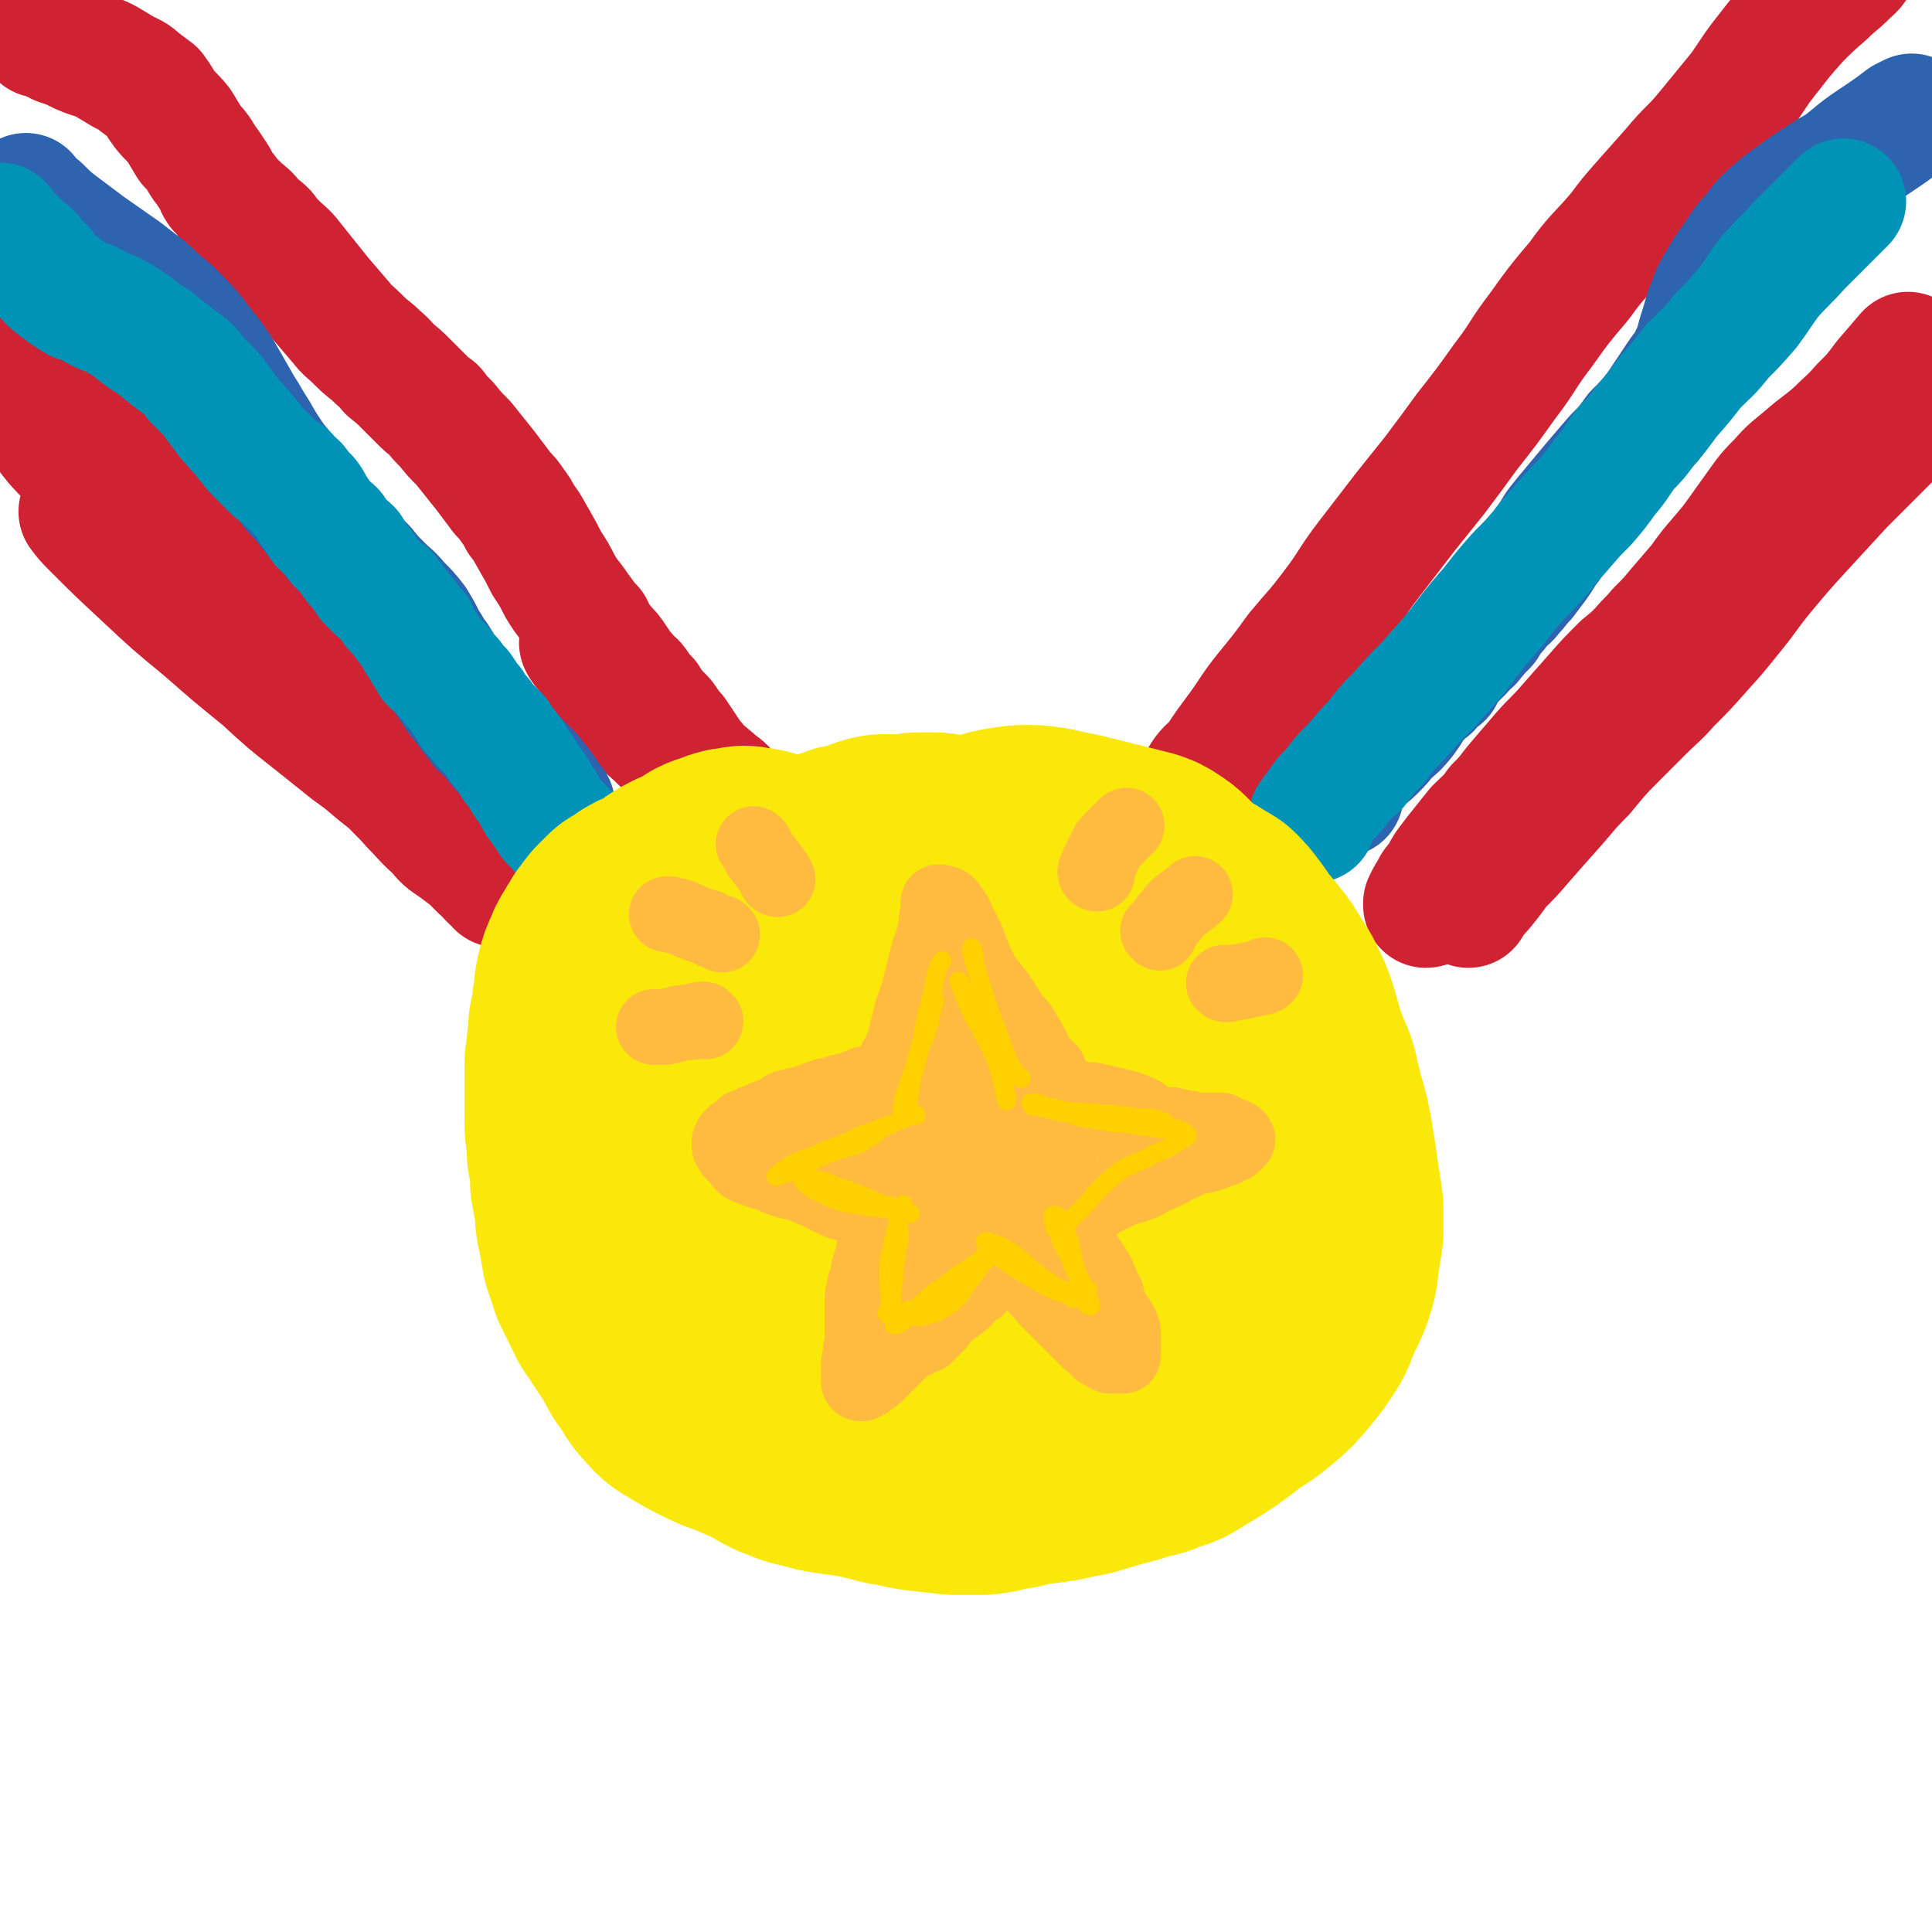<svg viewBox='0 0 1046 1046' version='1.1' xmlns='http://www.w3.org/2000/svg' xmlns:xlink='http://www.w3.org/1999/xlink'><g fill='none' stroke='#CF2233' stroke-width='68' stroke-linecap='round' stroke-linejoin='round'><path d='M193,402c0,0 0,-1 -1,-1 0,0 0,1 -1,1 -2,-1 -2,0 -4,-2 -3,-2 -3,-3 -6,-6 -4,-6 -4,-6 -8,-13 -7,-10 -6,-10 -13,-20 -8,-14 -8,-14 -16,-27 -10,-16 -10,-17 -20,-32 -11,-16 -10,-16 -23,-31 -11,-13 -12,-13 -26,-25 -11,-9 -12,-9 -25,-17 -9,-6 -10,-5 -20,-12 -7,-5 -7,-5 -13,-11 -6,-6 -6,-6 -12,-12 -6,-7 -6,-7 -11,-13 '/><path d='M5,202c0,0 -1,-2 -1,-1 1,1 2,2 3,5 4,6 4,6 8,11 8,12 7,12 16,23 11,12 12,12 24,22 15,14 16,13 32,26 15,13 15,12 30,26 13,13 13,14 26,28 10,12 10,12 20,25 15,17 15,17 29,34 8,9 8,9 16,18 8,9 8,8 16,17 6,6 6,7 13,13 4,5 4,5 10,9 4,3 4,3 8,6 3,3 3,3 6,6 3,2 2,2 5,5 1,1 1,1 3,2 1,1 1,1 1,2 0,0 0,0 1,0 0,0 0,0 0,0 0,0 0,0 -1,-1 0,0 0,0 0,0 -1,-2 -1,-2 -3,-3 -3,-3 -3,-3 -6,-6 -4,-4 -4,-4 -8,-8 -6,-6 -6,-6 -12,-12 -8,-8 -8,-8 -16,-16 -11,-8 -11,-8 -21,-16 -7,-6 -7,-6 -14,-11 -10,-8 -10,-8 -20,-16 -14,-11 -14,-11 -27,-23 -16,-13 -16,-13 -32,-27 -17,-14 -17,-14 -33,-29 -14,-13 -14,-13 -27,-26 -4,-4 -4,-4 -7,-8 '/><path d='M22,19c0,0 -1,-1 -1,-1 1,0 1,1 3,1 4,2 4,2 8,4 6,2 6,2 12,5 7,3 7,2 13,5 5,3 5,3 10,6 4,2 5,2 8,5 4,3 4,3 8,6 3,4 3,5 6,9 4,5 4,4 8,9 3,5 3,5 6,10 3,3 3,3 5,6 2,3 2,4 4,6 2,3 2,3 4,6 2,3 1,3 3,6 3,3 3,3 5,6 3,3 3,3 6,6 4,3 4,3 7,7 3,3 3,2 6,5 3,4 3,4 6,7 4,4 5,4 8,8 4,5 4,5 8,10 4,5 4,5 8,10 6,7 6,7 12,14 3,4 4,4 8,8 4,4 4,4 9,8 4,4 5,4 9,9 5,4 5,4 9,8 4,4 4,4 8,8 3,3 3,3 7,6 3,4 3,4 7,8 4,5 4,5 9,10 4,5 4,5 8,10 4,5 4,5 7,9 3,4 3,4 6,8 3,3 3,3 5,6 3,4 3,4 5,8 4,5 4,6 7,11 4,7 4,7 7,13 4,6 4,6 7,12 3,5 3,5 7,10 2,3 2,3 5,7 2,3 2,3 5,6 1,3 1,3 3,6 2,3 2,2 4,5 3,3 3,3 5,6 2,3 2,3 4,6 2,2 2,2 4,5 3,2 3,2 5,5 2,3 2,3 5,6 2,3 1,3 4,6 2,2 2,2 4,4 2,2 2,3 3,4 2,3 2,3 4,5 2,3 2,3 4,6 2,3 2,3 4,6 2,3 2,2 4,5 1,1 1,1 2,2 1,2 1,2 3,4 1,1 1,1 3,2 2,1 2,1 3,3 2,1 1,1 3,2 0,1 0,1 1,1 0,0 0,0 0,0 1,1 1,1 1,1 0,0 0,0 0,0 0,0 0,0 0,0 0,-1 0,-1 -1,-2 -3,-3 -3,-2 -6,-5 -6,-5 -6,-5 -12,-10 -9,-7 -10,-7 -18,-15 -10,-9 -11,-9 -20,-21 -10,-11 -9,-12 -18,-25 -2,-2 -2,-2 -3,-4 '/><path d='M652,423c0,0 -1,-1 -1,-1 3,-5 4,-5 8,-9 6,-9 6,-9 12,-17 8,-11 7,-11 15,-21 9,-11 9,-11 17,-22 10,-12 10,-11 19,-23 10,-13 9,-14 19,-27 10,-13 10,-13 20,-26 8,-10 8,-10 16,-20 9,-12 9,-12 17,-23 11,-14 11,-14 21,-28 10,-13 9,-14 19,-27 10,-14 10,-14 21,-27 10,-14 11,-13 22,-26 6,-8 6,-8 13,-16 8,-9 8,-9 16,-18 9,-11 10,-10 19,-21 9,-11 9,-11 18,-22 7,-10 7,-11 15,-21 7,-9 7,-9 15,-18 7,-7 7,-7 15,-14 5,-5 6,-5 11,-10 3,-3 4,-3 6,-7 2,-3 2,-3 3,-6 1,-3 1,-3 2,-5 1,-2 1,-2 1,-3 0,-1 0,-1 0,-1 '/><path d='M795,490c0,-1 0,-1 -1,-1 0,-1 1,0 1,0 3,-3 3,-4 6,-7 5,-6 5,-6 10,-13 7,-7 7,-7 13,-14 7,-8 7,-8 15,-17 9,-10 8,-10 18,-20 9,-11 9,-11 19,-21 7,-7 7,-7 13,-13 7,-7 8,-7 14,-14 9,-9 9,-9 17,-18 9,-10 9,-10 17,-20 9,-11 8,-11 17,-22 10,-12 10,-12 20,-23 12,-13 12,-13 23,-25 13,-13 13,-13 25,-25 9,-9 9,-9 19,-18 '/><path d='M776,488c0,0 0,-1 -1,-1 0,0 1,1 0,1 -1,1 -2,2 -3,2 0,0 0,-1 0,-1 2,-4 2,-4 4,-7 1,-3 2,-3 4,-5 2,-4 2,-5 5,-9 3,-4 3,-4 7,-9 4,-5 4,-5 8,-10 6,-6 6,-5 11,-12 7,-7 6,-7 12,-14 6,-7 6,-7 12,-14 7,-8 7,-7 14,-15 7,-8 7,-8 15,-17 7,-8 7,-8 15,-16 5,-4 5,-4 10,-9 4,-5 5,-5 9,-10 6,-6 6,-6 11,-12 6,-7 6,-7 12,-14 5,-7 5,-7 11,-14 6,-7 6,-7 11,-14 5,-7 5,-7 10,-14 5,-7 5,-7 11,-13 6,-7 7,-7 14,-13 8,-7 8,-6 16,-13 7,-7 8,-7 14,-14 7,-7 7,-7 13,-15 6,-7 6,-7 12,-14 '/></g>
<g fill='none' stroke='#2D63AF' stroke-width='68' stroke-linecap='round' stroke-linejoin='round'><path d='M726,430c0,0 -1,-1 -1,-1 1,-4 2,-5 4,-9 3,-4 3,-4 6,-7 3,-4 4,-3 8,-7 4,-4 4,-4 8,-9 5,-4 5,-4 9,-9 3,-4 3,-5 6,-9 3,-3 3,-3 6,-6 2,-1 2,-1 3,-4 1,0 0,0 1,0 2,-2 2,-2 4,-3 0,-1 0,-2 1,-3 1,-1 1,-1 2,-3 2,-2 2,-2 3,-3 3,-3 3,-3 5,-5 2,-2 2,-3 5,-5 2,-3 2,-2 4,-5 2,-2 2,-2 4,-4 2,-3 1,-3 3,-5 3,-3 3,-3 5,-6 3,-3 4,-3 6,-6 4,-4 3,-4 7,-8 3,-4 3,-4 6,-8 3,-4 3,-5 6,-9 4,-5 3,-5 7,-11 4,-5 4,-5 9,-11 5,-6 5,-6 10,-12 6,-7 6,-7 12,-14 6,-6 6,-6 11,-13 4,-4 4,-4 7,-7 4,-5 4,-5 8,-11 4,-6 4,-6 8,-12 4,-6 5,-6 8,-13 3,-6 2,-6 4,-12 2,-6 2,-7 4,-13 3,-7 2,-7 6,-13 4,-7 4,-7 9,-14 5,-7 4,-7 10,-13 5,-7 5,-7 12,-13 7,-6 8,-6 16,-12 9,-6 9,-6 19,-12 8,-6 8,-7 17,-13 9,-6 9,-6 17,-12 2,-1 2,-1 4,-2 '/><path d='M299,436c0,0 -1,-1 -1,-1 0,0 0,0 0,0 -1,-1 -1,-1 -2,-3 -1,-1 -1,-1 -2,-3 -2,-2 -2,-2 -3,-4 -2,-2 -2,-2 -4,-5 -3,-3 -3,-3 -6,-6 -3,-3 -3,-3 -7,-7 -3,-3 -3,-3 -6,-7 -3,-4 -3,-4 -7,-7 -3,-4 -3,-4 -6,-8 -3,-4 -3,-4 -7,-9 -3,-5 -3,-5 -6,-9 -3,-5 -3,-5 -6,-10 -4,-5 -3,-5 -6,-9 -3,-6 -3,-6 -6,-11 -4,-5 -4,-5 -9,-10 -4,-5 -4,-4 -9,-9 -5,-5 -5,-5 -9,-10 -4,-4 -4,-4 -7,-8 -2,-3 -3,-3 -5,-5 -3,-3 -3,-3 -5,-6 -4,-4 -4,-4 -8,-9 -4,-5 -4,-5 -8,-10 -5,-5 -5,-5 -9,-11 -4,-6 -5,-6 -9,-12 -4,-6 -4,-6 -8,-13 -4,-6 -4,-7 -8,-13 -4,-7 -4,-7 -8,-14 -4,-7 -4,-7 -9,-14 -6,-7 -6,-8 -12,-15 -7,-7 -7,-8 -15,-14 -9,-9 -9,-8 -19,-16 -10,-7 -10,-7 -20,-14 -8,-6 -8,-6 -16,-12 -5,-4 -5,-4 -10,-9 -4,-3 -4,-3 -7,-7 '/></g>
<g fill='none' stroke='#0093B7' stroke-width='68' stroke-linecap='round' stroke-linejoin='round'><path d='M314,458c0,0 -1,-1 -1,-1 0,0 1,0 0,0 0,0 -1,0 -1,0 -2,-1 -2,-1 -4,-3 -2,-2 -2,-2 -4,-5 -3,-3 -3,-3 -5,-5 -2,-3 -2,-3 -4,-6 -1,-2 -1,-2 -3,-4 -2,-3 -1,-3 -3,-6 -2,-3 -3,-3 -5,-7 -2,-3 -2,-4 -5,-7 -2,-4 -2,-4 -5,-8 -3,-3 -3,-3 -5,-7 -3,-3 -3,-3 -6,-6 -2,-2 -2,-2 -3,-4 -2,-2 -2,-2 -4,-4 -1,-3 -1,-3 -3,-5 -2,-3 -2,-3 -4,-6 -3,-3 -3,-3 -5,-6 -3,-3 -3,-3 -5,-6 -2,-2 -3,-2 -5,-4 -1,-2 -1,-2 -3,-5 -1,-2 -1,-2 -3,-5 -2,-3 -2,-3 -3,-6 -3,-3 -3,-3 -5,-6 -3,-4 -3,-4 -6,-7 -2,-4 -3,-4 -5,-7 -3,-2 -3,-2 -5,-4 -2,-2 -2,-2 -4,-4 -2,-3 -2,-3 -4,-6 -3,-3 -3,-3 -5,-6 -1,-2 -1,-2 -2,-4 -2,-2 -3,-2 -5,-4 -2,-3 -2,-3 -4,-6 -2,-2 -3,-2 -5,-4 -2,-3 -2,-3 -4,-6 -3,-4 -2,-4 -5,-8 -3,-3 -3,-3 -6,-7 -3,-2 -3,-2 -5,-5 -3,-2 -3,-2 -6,-4 -2,-2 -2,-2 -4,-4 -3,-3 -3,-3 -6,-6 -3,-3 -2,-3 -5,-6 -3,-4 -3,-4 -6,-7 -2,-3 -3,-3 -5,-6 -3,-4 -3,-4 -6,-8 -2,-3 -2,-3 -5,-6 -3,-3 -3,-3 -6,-6 -2,-3 -2,-3 -5,-6 -4,-3 -4,-3 -8,-6 -5,-4 -5,-4 -10,-8 -5,-3 -5,-3 -10,-7 -4,-3 -4,-3 -9,-6 -5,-3 -5,-2 -11,-5 -5,-3 -5,-3 -11,-5 -5,-3 -5,-3 -9,-6 -4,-3 -4,-3 -7,-6 -3,-3 -2,-4 -5,-6 -3,-3 -3,-3 -5,-6 -2,-2 -3,-2 -5,-3 -2,-2 -2,-2 -3,-4 -2,-1 -2,-1 -4,-3 -1,-2 -1,-2 -3,-4 0,-1 0,-1 -1,-2 '/><path d='M711,444c0,0 -1,-1 -1,-1 0,0 0,0 0,0 2,-2 1,-2 3,-4 2,-3 2,-3 5,-7 4,-4 4,-4 7,-8 4,-5 4,-5 9,-9 5,-7 5,-7 11,-13 6,-8 6,-8 13,-15 7,-8 7,-8 14,-15 5,-5 4,-5 9,-10 7,-8 7,-8 13,-16 7,-9 7,-9 14,-17 7,-9 7,-9 14,-17 7,-7 7,-7 13,-14 5,-7 6,-7 11,-13 6,-7 6,-7 12,-13 6,-7 6,-7 11,-14 6,-7 6,-8 11,-15 6,-6 6,-6 11,-13 6,-7 6,-7 12,-15 7,-8 7,-8 14,-17 8,-8 8,-7 15,-16 7,-7 7,-7 14,-15 6,-8 6,-9 12,-17 8,-9 8,-8 16,-17 9,-9 9,-9 18,-18 3,-3 3,-3 6,-6 '/></g>
<g fill='none' stroke='#FAE80B' stroke-width='135' stroke-linecap='round' stroke-linejoin='round'><path d='M549,491c0,0 0,-1 -1,-1 0,0 0,0 0,0 0,-1 0,-1 -1,-3 -1,-1 -1,-1 -2,-2 -1,0 -1,0 -2,-1 -1,-1 -1,-1 -2,-2 -2,-2 -2,-1 -3,-3 -2,-1 -2,-1 -3,-2 -2,-2 -2,-2 -4,-3 -1,-1 -1,-1 -3,-2 -2,-1 -2,-1 -4,-2 -2,-1 -2,-1 -4,-2 -1,-1 -1,-1 -3,-2 -2,0 -2,0 -4,-1 -2,0 -2,0 -4,0 -2,-1 -2,-1 -3,-1 -2,0 -2,0 -3,0 -2,0 -2,0 -5,0 -2,0 -2,0 -4,1 -2,0 -2,0 -4,0 -3,0 -3,0 -5,0 -1,0 -1,0 -3,0 -1,0 -1,0 -3,0 -2,0 -2,0 -4,1 -2,0 -1,0 -3,1 -3,1 -3,1 -5,2 -2,0 -2,0 -5,1 -2,0 -2,0 -4,1 -3,1 -3,1 -5,2 -2,0 -2,0 -4,1 -3,2 -3,2 -5,3 -2,1 -2,1 -5,2 -2,1 -1,1 -3,2 -2,0 -2,0 -4,1 -2,1 -2,1 -4,1 -3,1 -3,1 -5,2 -2,1 -2,1 -5,2 -2,1 -2,1 -4,2 -3,2 -3,1 -6,3 -2,1 -2,1 -4,2 -2,1 -2,1 -4,2 -2,1 -2,1 -3,2 -2,1 -2,1 -3,2 -2,0 -2,0 -3,1 -2,0 -2,0 -3,0 -2,1 -2,1 -4,2 -3,1 -3,2 -5,3 -3,2 -3,2 -6,5 -4,2 -4,2 -7,5 -2,1 -2,2 -4,4 -1,1 -1,1 -3,3 -1,1 -1,1 -2,2 -1,3 -1,3 -1,5 -1,4 -1,4 -2,9 0,5 -1,5 -2,11 -1,6 -1,6 -1,12 -1,5 -1,5 -1,10 0,3 0,3 0,7 0,4 0,4 0,8 0,4 0,4 0,9 0,4 -1,4 0,9 0,4 0,4 1,8 1,4 1,4 2,7 2,4 2,4 4,8 2,4 2,4 4,8 2,4 1,4 4,8 2,4 3,3 5,7 3,4 3,4 6,9 3,4 3,4 6,8 3,4 3,4 6,9 4,3 4,4 7,7 3,3 3,3 7,5 4,2 4,2 8,3 4,2 4,2 8,3 4,2 4,2 8,4 4,1 4,1 8,2 4,2 4,3 8,4 4,2 4,1 8,2 5,1 5,1 10,1 6,0 6,0 11,0 5,0 5,0 11,0 5,0 5,0 10,0 6,0 6,0 12,0 6,0 6,0 12,0 6,0 6,1 12,0 6,0 6,0 11,-1 6,-2 6,-2 12,-3 7,-1 7,-1 13,-3 6,-1 6,-1 12,-2 6,-1 6,-1 12,-3 6,-2 6,-2 11,-4 5,-2 6,-2 11,-4 4,-2 4,-2 8,-4 4,-2 4,-2 7,-5 4,-2 4,-2 7,-5 3,-4 3,-4 6,-8 3,-3 3,-3 5,-5 2,-2 2,-2 4,-4 2,-2 2,-2 4,-5 2,-2 2,-2 3,-5 2,-3 2,-3 3,-6 2,-4 2,-4 3,-8 1,-5 1,-5 3,-10 1,-5 1,-5 2,-10 1,-5 1,-5 1,-10 0,-6 0,-6 0,-11 0,-5 0,-5 0,-11 -1,-5 -1,-5 -2,-10 -1,-5 -1,-5 -2,-10 -1,-6 -1,-6 -2,-12 -1,-5 0,-5 -2,-11 -1,-6 -1,-6 -3,-11 -2,-5 -2,-5 -5,-9 -1,-4 -1,-4 -4,-7 -2,-4 -2,-3 -4,-6 -3,-4 -2,-5 -5,-9 -2,-4 -2,-4 -4,-9 -2,-3 -2,-4 -5,-7 -2,-2 -2,-2 -5,-4 -3,-2 -3,-2 -6,-3 -4,-1 -4,-1 -8,-2 -4,-1 -4,-1 -8,-2 -4,-1 -4,-1 -8,-2 -4,-1 -4,-1 -8,-2 -4,-1 -4,-1 -9,-2 -5,-1 -5,-1 -9,-2 -4,0 -4,-1 -9,-1 -6,0 -6,0 -12,1 -7,1 -7,2 -12,4 -5,2 -5,3 -10,6 -7,5 -7,4 -13,10 -6,6 -7,7 -11,14 -5,8 -5,8 -9,17 -3,9 -3,10 -6,19 -3,9 -3,9 -5,18 -2,7 -2,7 -3,15 -1,6 -2,6 -1,12 1,6 1,6 4,11 3,5 3,6 8,10 5,3 6,3 12,4 8,0 8,1 16,-1 8,-2 8,-3 14,-7 7,-4 7,-5 13,-10 5,-4 5,-4 9,-10 3,-4 3,-4 4,-9 2,-5 2,-5 2,-9 -1,-5 -1,-6 -5,-10 -3,-4 -4,-4 -9,-7 -7,-4 -7,-4 -14,-6 -8,-2 -9,-2 -17,-1 -10,1 -10,2 -19,6 -9,5 -10,5 -16,12 -6,6 -6,7 -9,15 -2,8 -2,9 0,18 2,10 3,11 10,19 7,8 8,9 18,14 11,5 12,5 24,6 10,0 10,-2 19,-4 2,0 2,0 4,-1 11,-7 12,-6 22,-13 9,-7 9,-7 16,-16 6,-7 6,-7 9,-15 2,-5 2,-6 1,-11 -1,-5 -2,-5 -5,-8 -4,-3 -5,-2 -10,-4 -6,-2 -6,-1 -12,-3 -3,0 -3,-1 -5,-1 '/><path d='M424,483c-1,-1 -1,-1 -1,-1 -1,-1 0,-1 0,-1 -1,-2 -1,-2 -3,-3 -2,-2 -2,-2 -4,-3 -2,-1 -2,-1 -4,-2 -3,-1 -3,-1 -6,-1 -3,-1 -3,-1 -6,0 -3,0 -3,0 -6,1 -4,2 -4,1 -8,3 -3,2 -3,2 -6,4 -4,2 -4,2 -7,3 -4,2 -4,2 -7,4 -4,3 -4,3 -8,5 -3,2 -3,1 -6,3 -2,1 -2,1 -4,3 -2,1 -2,1 -4,2 -2,2 -2,2 -4,4 -2,2 -2,2 -3,4 -2,2 -2,2 -3,4 -2,3 -2,3 -3,5 -2,3 -2,3 -3,6 -2,4 -2,4 -3,8 -1,4 -1,4 -1,8 -1,4 -1,4 -1,8 -1,5 -1,5 -2,9 0,6 0,6 -1,11 0,5 -1,5 -1,10 0,4 0,4 0,8 0,5 0,5 0,10 0,5 0,5 0,11 0,5 0,5 1,11 0,6 0,6 1,11 1,6 1,6 1,12 1,5 1,5 2,11 1,7 0,7 2,14 1,6 1,6 2,12 2,6 2,6 4,12 3,6 3,6 6,12 2,5 3,5 6,10 4,6 4,6 8,12 4,7 3,7 8,13 3,5 3,6 7,10 4,5 5,5 10,8 5,3 5,3 11,6 6,3 6,3 12,5 7,3 7,3 14,6 7,3 6,4 13,7 6,2 6,3 13,4 6,2 6,2 13,3 7,1 7,1 14,2 8,2 8,2 16,4 8,1 8,2 16,3 9,1 9,1 18,2 7,0 7,0 15,0 8,-1 8,-2 16,-3 8,-2 8,-2 16,-3 8,-1 8,-1 16,-3 8,-1 8,-2 16,-4 9,-3 9,-2 17,-5 7,-2 7,-1 13,-4 7,-2 7,-2 13,-6 7,-4 7,-4 13,-8 7,-5 7,-5 13,-10 7,-4 7,-4 13,-9 6,-5 6,-5 11,-11 5,-6 5,-6 9,-12 4,-6 3,-7 6,-13 3,-7 4,-7 6,-14 2,-6 1,-6 2,-12 1,-6 1,-6 2,-12 0,-7 0,-7 0,-13 -1,-7 -1,-7 -2,-13 -1,-7 -1,-7 -2,-14 -1,-6 -1,-6 -2,-12 -1,-5 -1,-5 -2,-9 -2,-6 -2,-6 -3,-11 -2,-6 -1,-6 -3,-12 -3,-7 -3,-7 -6,-15 -2,-7 -2,-7 -4,-14 -2,-6 -2,-6 -5,-12 -2,-5 -3,-5 -6,-10 -2,-4 -2,-4 -6,-9 -3,-4 -3,-4 -7,-8 -3,-5 -3,-5 -6,-9 -3,-4 -3,-4 -6,-7 -3,-2 -3,-1 -6,-3 -2,-2 -2,-2 -4,-3 '/></g>
<g fill='none' stroke='#FFBB40' stroke-width='41' stroke-linecap='round' stroke-linejoin='round'><path d='M483,580c0,0 -1,-1 -1,-1 0,0 0,1 1,1 0,0 -1,0 -1,0 1,0 1,0 1,-1 1,-2 1,-2 2,-5 3,-5 3,-5 5,-11 2,-8 2,-8 4,-16 3,-8 3,-8 5,-16 2,-8 2,-8 4,-16 2,-5 2,-5 3,-10 1,-4 1,-4 1,-7 1,-2 1,-2 1,-5 0,-1 0,-1 0,-2 0,-1 0,-1 0,-2 0,0 0,0 0,0 0,-1 0,0 1,0 0,0 0,-1 1,0 1,0 2,0 3,1 1,2 1,2 3,4 3,5 2,5 5,10 3,6 3,6 5,12 3,7 3,7 6,13 4,5 4,5 8,10 4,6 4,6 7,11 4,5 4,4 7,9 3,5 3,5 5,9 2,3 1,4 3,7 2,1 2,1 4,3 1,1 1,1 2,2 1,3 1,3 2,5 0,2 0,2 1,4 1,1 1,1 1,2 0,1 0,1 0,1 0,0 0,0 0,1 0,0 0,0 0,1 0,0 0,0 0,0 0,0 0,0 0,0 0,0 0,0 0,0 0,0 -1,0 -1,-1 0,0 0,1 1,1 1,0 1,0 2,0 3,0 3,0 5,1 3,0 3,0 6,0 4,1 4,0 8,1 4,1 4,1 9,2 4,1 4,1 8,2 3,1 3,1 5,2 3,1 3,1 5,3 2,1 1,1 3,2 2,1 2,1 3,1 2,1 2,1 3,1 1,0 1,0 3,0 1,0 1,0 2,0 1,0 1,1 2,1 1,0 1,0 2,0 1,0 1,0 2,1 1,0 1,0 2,0 1,0 1,0 2,0 1,1 1,1 2,1 1,0 1,0 2,0 2,0 2,0 4,0 1,0 1,0 3,0 2,0 2,0 4,0 1,0 1,0 2,0 1,1 1,1 3,2 1,0 1,0 3,1 1,0 1,0 2,1 1,0 0,0 1,1 0,0 0,0 0,0 -1,1 -1,1 -2,2 -1,1 -1,1 -2,1 -3,2 -3,2 -5,2 -4,2 -4,2 -7,3 -4,1 -4,1 -7,1 -3,1 -3,1 -5,2 -1,0 -1,0 -1,1 -4,1 -4,2 -8,4 -4,2 -4,2 -9,4 -4,2 -4,3 -8,4 -4,2 -5,1 -9,3 -3,1 -3,2 -7,3 -3,2 -3,2 -5,3 -3,1 -3,2 -5,3 -2,1 -2,1 -4,2 -1,0 -1,0 -2,0 0,0 0,0 0,1 -1,0 -1,0 -1,0 0,0 0,0 0,0 -1,0 -1,0 -1,0 0,1 0,1 -1,1 0,0 -1,0 -1,0 -1,0 -1,0 -1,1 0,0 0,0 0,1 0,1 0,1 1,3 1,3 1,3 2,5 1,3 1,3 2,6 2,4 2,4 4,8 3,4 3,4 6,9 2,5 2,5 5,11 1,5 1,5 3,9 2,3 2,3 3,5 1,1 1,1 2,3 0,1 0,1 1,3 0,3 0,3 0,5 0,2 0,2 0,5 0,1 0,1 0,2 0,1 0,1 0,1 -1,0 -2,0 -3,0 -2,0 -2,0 -4,0 -2,-1 -2,-1 -3,-2 -3,-1 -3,-1 -4,-3 -3,-2 -3,-2 -5,-4 -3,-3 -3,-3 -6,-6 -4,-4 -4,-4 -7,-7 -5,-5 -5,-5 -9,-9 -4,-4 -4,-5 -8,-9 -2,-4 -2,-4 -5,-7 -3,-3 -3,-3 -6,-6 -2,-3 -1,-3 -3,-6 -2,-2 -2,-2 -4,-3 -2,-1 -2,-2 -4,-3 -1,-1 -1,-1 -2,-2 -1,0 -1,0 -2,-1 -1,0 -1,0 -2,-1 0,0 0,0 -1,0 -1,-1 -1,-1 -2,-1 0,0 0,0 -1,0 0,0 0,0 -1,1 0,0 0,0 0,0 0,2 0,2 0,3 0,1 0,1 0,3 -1,3 -1,3 -1,5 -1,5 -1,5 -3,10 -1,5 -1,5 -3,10 -2,6 -2,6 -5,12 -3,4 -3,4 -7,9 -3,3 -3,3 -6,6 -2,1 -2,1 -5,2 -1,1 -1,1 -3,1 -1,0 -1,0 -2,0 -2,0 -2,0 -3,1 -1,0 -1,0 -2,1 -1,0 -1,0 -2,0 -1,0 -1,0 -1,0 -1,0 -1,0 -1,0 -1,0 -1,1 -1,1 0,0 0,0 0,0 -1,0 -1,0 -1,0 -1,-1 -1,-1 -1,-2 0,-3 0,-3 0,-5 -1,-4 -1,-4 -1,-8 0,-5 0,-5 0,-10 0,-5 0,-5 0,-11 0,-5 1,-5 1,-11 1,-6 1,-6 1,-11 1,-4 1,-4 2,-8 0,-3 0,-3 1,-5 0,-1 0,-1 1,-3 0,0 0,0 0,-1 1,0 0,0 0,0 0,0 0,0 0,0 0,0 0,0 0,0 0,-1 0,-1 0,-1 -1,0 -1,0 -1,0 -1,0 -1,0 -2,0 -2,0 -2,0 -3,0 -2,-1 -2,-1 -4,-1 -2,-1 -2,-1 -4,-1 -3,-1 -3,-1 -6,-1 -3,-1 -3,-1 -6,-2 -4,-1 -4,-1 -8,-3 -4,-1 -3,-1 -6,-2 -3,-2 -3,-2 -6,-3 -2,-1 -2,-1 -4,-2 0,0 0,0 -1,-1 -1,0 -1,0 -1,-1 -1,-1 -1,-1 -1,-2 -1,-1 0,-1 -1,-2 0,-2 0,-2 0,-3 1,-1 0,-2 1,-2 1,-2 1,-1 2,-2 3,-2 3,-2 6,-4 3,-2 3,-2 7,-4 4,-3 5,-2 9,-5 5,-2 5,-2 10,-5 6,-3 6,-2 11,-5 5,-3 5,-3 10,-7 5,-2 5,-2 9,-5 4,-2 4,-3 7,-5 2,-1 2,-1 4,-2 0,0 1,-1 1,0 0,0 0,0 0,0 0,0 0,0 0,0 '/><path d='M504,604c0,0 0,-1 -1,-1 -3,0 -3,0 -6,1 -3,1 -4,1 -6,3 -3,3 -3,3 -4,7 -2,6 -2,6 -2,12 -1,9 -1,9 1,17 1,8 1,8 4,16 3,6 3,7 7,13 3,3 4,4 8,5 4,1 5,2 8,0 3,-2 2,-4 3,-8 2,-7 2,-8 2,-15 0,-8 0,-8 -1,-16 -2,-7 -1,-7 -4,-14 -2,-4 -2,-5 -5,-8 -2,-2 -3,-2 -6,-1 -4,3 -5,4 -8,9 -3,9 -2,9 -3,19 0,8 -1,8 0,16 0,9 0,9 3,17 3,6 3,8 9,11 5,3 8,4 13,2 7,-3 7,-5 11,-12 4,-8 4,-8 7,-17 3,-10 4,-10 5,-21 2,-10 1,-10 1,-21 0,-11 0,-11 -1,-23 -1,-7 -1,-7 -3,-15 -2,-8 -2,-8 -6,-16 -2,-4 -2,-3 -5,-7 -1,-1 -1,-1 -3,-2 0,0 0,0 0,0 0,4 0,4 0,7 2,7 2,7 4,14 2,9 2,10 5,18 3,9 3,9 7,17 4,7 4,7 9,14 4,6 4,6 9,12 4,4 4,4 7,8 3,2 3,3 6,4 2,1 3,1 4,0 1,-1 2,-2 2,-4 0,-6 0,-6 -1,-11 -1,-8 -1,-8 -3,-16 -2,-5 -2,-5 -5,-10 -1,-2 -2,-4 -3,-3 -1,0 -1,2 -1,4 1,6 1,6 3,12 2,8 2,8 5,17 2,6 2,6 5,12 '/><path d='M421,476c0,0 -1,0 -1,-1 -1,-1 0,-1 0,-1 -3,-4 -3,-4 -6,-8 -1,-2 -2,-2 -3,-4 -1,-2 -1,-2 -2,-4 -1,-1 -1,-1 -1,-1 '/><path d='M391,506c0,0 -1,-1 -1,-1 0,0 0,0 0,0 -4,-1 -4,-1 -7,-3 -4,-1 -4,-1 -9,-3 -3,-1 -3,-2 -7,-3 -2,0 -2,0 -4,-1 -1,0 -1,0 -2,0 '/><path d='M382,553c-1,0 -1,-1 -1,-1 -2,0 -3,0 -5,1 -4,1 -4,0 -8,1 -4,1 -4,1 -8,2 -3,0 -3,0 -5,0 -1,0 -1,0 -1,0 '/><path d='M594,473c0,0 -1,0 -1,-1 0,-1 1,-1 1,-2 1,-3 1,-3 2,-5 2,-4 2,-4 4,-8 3,-3 3,-3 6,-6 2,-2 2,-2 4,-4 '/><path d='M628,505c0,0 -1,-1 -1,-1 0,0 1,0 1,0 2,-3 2,-3 4,-6 3,-3 3,-4 6,-7 4,-3 4,-3 8,-6 1,-1 1,-1 1,-1 '/><path d='M664,533c-1,0 -2,-1 -1,-1 0,0 1,0 3,0 4,0 4,0 8,-1 5,-1 5,-1 9,-2 1,0 1,0 2,-1 '/><path d='M602,608c0,0 -1,-1 -1,-1 2,0 3,1 5,2 1,0 1,0 2,0 '/><path d='M469,588c0,0 -1,-1 -1,-1 0,0 0,1 0,1 0,0 0,0 0,0 0,0 0,0 -1,0 0,0 0,0 -1,0 -1,0 -1,0 -2,1 -1,0 -1,0 -2,1 -2,0 -2,0 -5,1 -2,0 -2,0 -4,1 -2,1 -2,1 -5,1 -3,1 -3,1 -6,2 -2,1 -2,1 -4,2 -2,0 -2,0 -4,1 -2,0 -2,0 -4,1 -2,1 -3,0 -5,1 -1,1 -1,1 -3,2 -1,1 -1,1 -3,2 -2,1 -2,1 -4,1 -1,1 -1,1 -3,2 -2,0 -2,0 -4,1 -2,1 -2,1 -3,2 -1,0 -1,0 -2,0 0,1 0,1 -1,2 0,0 -1,0 -1,0 -1,1 -1,1 -1,1 0,0 0,0 -1,1 0,0 0,0 -1,0 0,1 0,1 -1,1 0,0 0,0 0,0 0,0 0,0 0,0 0,1 0,1 -1,1 0,0 0,0 0,0 0,1 0,1 0,1 -1,1 -1,1 -1,1 0,1 0,1 0,1 0,0 0,0 0,1 0,1 0,1 1,2 0,1 1,1 1,2 2,2 2,2 4,4 2,3 2,3 5,4 5,2 5,2 9,3 5,2 5,2 10,4 4,1 4,1 9,2 4,2 4,2 9,4 4,2 4,2 8,4 4,2 4,2 9,3 3,2 3,1 6,2 3,1 3,1 6,1 1,0 1,0 2,0 1,0 1,0 1,0 '/><path d='M482,653c0,0 -1,-1 -1,-1 0,0 1,0 1,1 0,0 -1,-1 -1,0 0,0 0,0 -1,0 -1,1 -1,1 -1,2 -1,1 -1,1 -2,2 -1,3 -1,3 -1,6 -1,3 0,3 -1,7 -1,4 -1,4 -2,8 -1,4 -1,4 -2,7 -1,3 -1,3 -1,7 -1,3 -2,3 -2,6 -1,3 -1,3 -1,6 0,4 0,4 0,7 0,3 0,3 0,6 0,2 0,2 0,4 0,2 0,2 0,4 0,3 0,3 -1,6 0,4 0,4 -1,7 0,3 0,3 0,6 0,2 0,2 0,4 0,1 1,1 1,1 0,0 0,0 0,0 0,0 0,0 0,-1 -1,0 0,1 0,1 1,0 1,0 1,-1 2,0 2,0 3,-1 3,-2 3,-2 5,-4 3,-3 3,-3 6,-6 4,-4 4,-4 8,-8 4,-4 4,-5 9,-9 3,-3 4,-3 8,-6 4,-3 4,-2 8,-5 3,-2 3,-2 6,-4 3,-3 3,-3 5,-5 2,-2 2,-2 4,-3 '/></g>
<g fill='none' stroke='#FFD000' stroke-width='10' stroke-linecap='round' stroke-linejoin='round'><path d='M506,542c0,-1 -1,-2 -1,-1 0,0 0,1 0,2 0,3 0,3 -1,6 -1,4 0,4 -2,8 -1,6 -2,5 -4,10 -2,7 -2,7 -4,14 -2,5 -2,5 -4,11 -1,3 -1,3 -1,6 -1,2 0,2 0,3 0,1 -1,1 0,1 0,0 0,0 1,0 1,-3 1,-3 2,-7 1,-6 1,-6 2,-12 2,-7 2,-7 4,-15 2,-7 1,-7 3,-15 1,-6 1,-6 3,-12 1,-5 1,-5 2,-10 1,-4 1,-4 2,-8 1,-1 1,-1 2,-3 '/><path d='M520,532c0,0 -1,-1 -1,-1 1,3 2,4 3,8 2,5 2,5 4,9 2,5 3,5 5,9 3,6 3,6 6,12 3,7 3,7 5,14 1,4 1,5 2,9 0,2 1,4 1,4 0,1 0,-1 0,-2 -1,-5 -1,-5 -2,-10 -2,-8 -2,-8 -4,-15 -2,-9 -3,-9 -5,-17 -2,-8 -1,-8 -3,-16 -1,-7 -1,-7 -3,-14 0,-3 0,-3 -1,-7 0,-1 -1,-2 -1,-2 0,1 0,2 0,3 2,7 2,7 4,13 3,10 3,10 6,19 4,10 4,11 8,21 2,6 2,6 6,12 1,2 2,1 3,3 '/><path d='M560,598c-1,0 -1,-1 -1,-1 -1,0 -1,0 -1,0 0,0 0,0 0,0 1,0 1,0 3,0 3,1 3,1 6,2 4,1 4,1 9,2 5,1 5,1 10,1 5,1 5,0 10,1 6,0 6,0 11,1 5,0 5,1 10,1 3,0 3,0 6,0 3,1 3,1 6,2 1,0 1,0 2,1 0,0 0,0 0,1 0,0 0,0 0,0 -2,-1 -2,-1 -3,-1 -4,0 -4,0 -7,-1 -5,0 -5,0 -10,0 -6,-1 -6,0 -12,-1 -7,-1 -7,-1 -13,-2 -5,-1 -5,-1 -10,-2 -4,-1 -4,-1 -8,-2 -3,0 -3,0 -6,-1 -1,0 -1,0 -3,0 0,0 0,0 0,0 0,0 0,0 0,0 1,0 1,0 3,0 3,1 3,1 7,2 5,1 5,1 10,2 6,2 6,2 12,3 6,1 6,1 12,2 5,0 5,0 11,1 4,1 4,1 8,1 3,1 3,1 6,1 3,1 3,0 5,0 2,0 2,0 4,0 1,0 1,0 2,1 1,0 1,0 2,1 1,0 1,0 1,1 0,0 1,0 1,1 0,0 0,0 0,0 -1,1 -1,1 -1,1 -1,0 -1,0 -2,1 -1,0 -1,0 -2,1 -1,1 -1,1 -3,2 -2,1 -2,1 -3,2 -3,1 -3,1 -5,2 -3,1 -3,1 -6,3 -4,2 -4,1 -9,4 -3,1 -3,1 -7,4 -3,2 -2,2 -5,4 -3,3 -3,3 -5,5 -3,3 -3,3 -6,7 -3,3 -3,3 -6,6 -2,2 -2,2 -4,4 -2,2 -2,2 -4,3 -1,0 -1,0 -2,1 -1,0 -1,0 -1,0 0,0 0,0 -1,0 0,0 0,0 0,0 0,0 0,0 0,0 0,-1 0,-1 0,-1 0,-1 0,-1 0,-2 0,0 0,0 -1,-1 0,-1 0,-1 0,-2 0,-1 0,-1 0,-1 0,0 0,0 0,0 0,0 0,0 0,0 1,0 1,0 2,0 0,0 0,0 0,0 '/><path d='M576,662c0,-1 0,-1 -1,-1 0,-1 0,-1 0,-1 -2,-1 -2,-1 -3,-1 0,0 0,0 0,1 0,3 0,3 1,6 1,5 1,5 3,9 3,5 3,5 5,10 3,5 3,5 5,10 2,3 2,3 3,7 1,2 1,2 1,4 1,1 1,1 0,1 0,0 -1,0 -2,-1 -1,-3 -1,-4 -2,-7 -2,-5 -2,-5 -3,-10 -2,-6 -1,-6 -3,-12 -1,-4 0,-4 -2,-7 0,-2 -1,-3 -2,-4 0,0 0,0 0,0 1,5 1,5 2,9 2,6 1,6 3,11 2,5 3,5 5,10 1,1 1,1 3,2 '/><path d='M583,701c-1,0 -1,0 -1,-1 -1,0 -1,0 -1,0 -1,0 -1,0 -2,-1 -2,0 -2,0 -4,-1 -3,-2 -4,-1 -7,-3 -3,-3 -3,-3 -7,-6 -4,-3 -4,-3 -7,-6 -4,-3 -4,-4 -8,-6 -3,-2 -3,-2 -6,-3 -3,-1 -3,-1 -5,-2 -1,0 -1,0 -1,0 -1,0 -1,1 0,1 1,2 1,2 3,3 3,3 3,3 6,6 4,3 4,3 9,6 5,3 5,3 10,6 5,3 5,3 10,5 3,1 3,1 6,2 2,1 2,1 4,2 0,0 -1,0 -1,0 0,0 0,0 0,-1 -2,-1 -2,-1 -5,-3 -4,-2 -4,-2 -8,-5 -3,-2 -3,-1 -7,-3 -2,-1 -2,-2 -4,-3 '/><path d='M536,675c0,0 -1,0 -1,-1 0,0 0,1 1,1 0,0 0,0 0,0 0,-1 0,-1 0,0 0,0 1,0 0,0 0,1 0,1 -1,2 -2,3 -2,3 -4,5 -3,4 -3,4 -6,8 -3,4 -3,4 -7,7 -5,3 -5,3 -10,6 -5,3 -6,3 -11,6 -3,2 -3,2 -6,4 -2,2 -2,2 -4,3 -1,1 -1,1 -1,1 0,0 1,0 2,-1 2,-2 2,-2 5,-4 4,-4 4,-5 9,-9 5,-5 6,-4 12,-9 5,-4 5,-4 10,-7 4,-3 4,-3 8,-5 3,-2 3,-2 6,-4 1,0 2,-1 2,-1 1,-1 0,0 0,0 -3,2 -3,2 -6,5 -4,4 -4,5 -8,10 -5,6 -4,7 -9,12 -5,4 -5,4 -11,7 -4,1 -4,1 -8,2 -2,0 -2,0 -4,-1 -1,-1 -1,-2 -2,-3 '/><path d='M481,712c0,0 -1,-1 -1,-1 0,0 0,0 0,0 1,-2 1,-2 2,-4 0,-4 0,-4 0,-8 1,-6 1,-6 2,-12 1,-6 1,-5 2,-12 1,-3 1,-3 1,-7 0,-1 0,-1 0,-2 0,0 0,0 0,0 -1,2 -1,2 -1,5 -1,5 -1,5 -1,10 -1,6 -1,6 -1,12 -1,6 -1,6 -1,12 0,4 1,4 1,9 0,1 0,2 0,3 0,1 0,0 0,-1 -1,-6 -2,-6 -2,-12 -1,-8 -1,-8 -1,-17 0,-6 1,-6 2,-13 1,-4 1,-4 2,-8 1,-4 1,-4 2,-8 1,-3 1,-3 2,-6 '/><path d='M435,637c0,0 -1,0 -1,-1 0,0 0,1 0,1 0,1 0,1 0,1 1,2 1,2 2,3 4,3 4,3 8,5 6,2 6,3 12,5 6,1 6,1 11,2 8,1 8,1 15,2 4,1 4,1 8,1 1,1 1,1 3,1 0,0 0,0 0,0 -3,-1 -3,-2 -5,-2 -5,-2 -5,-2 -10,-3 -6,-2 -6,-3 -12,-5 -7,-3 -7,-3 -14,-5 -4,-2 -4,-2 -8,-3 -2,0 -2,-1 -3,0 -1,0 -1,1 -1,1 2,3 2,3 4,5 4,3 5,4 10,5 4,1 4,0 9,1 '/><path d='M496,604c0,0 0,-1 -1,-1 -2,1 -2,1 -4,2 -5,2 -5,2 -9,4 -6,2 -6,2 -11,4 -6,3 -6,3 -12,5 -7,3 -7,3 -13,5 -6,3 -6,3 -12,5 -5,2 -5,2 -9,5 -2,1 -2,1 -4,3 -1,1 -1,1 -1,1 0,0 0,0 0,0 1,0 1,0 3,-1 4,-1 4,-1 8,-3 6,-3 6,-3 12,-6 6,-3 6,-2 13,-5 5,-1 5,-1 10,-3 3,-2 3,-2 6,-4 1,0 2,-1 2,-1 -1,-1 -1,-1 -2,0 -4,0 -4,0 -7,1 -3,1 -2,2 -5,4 '/></g>
</svg>